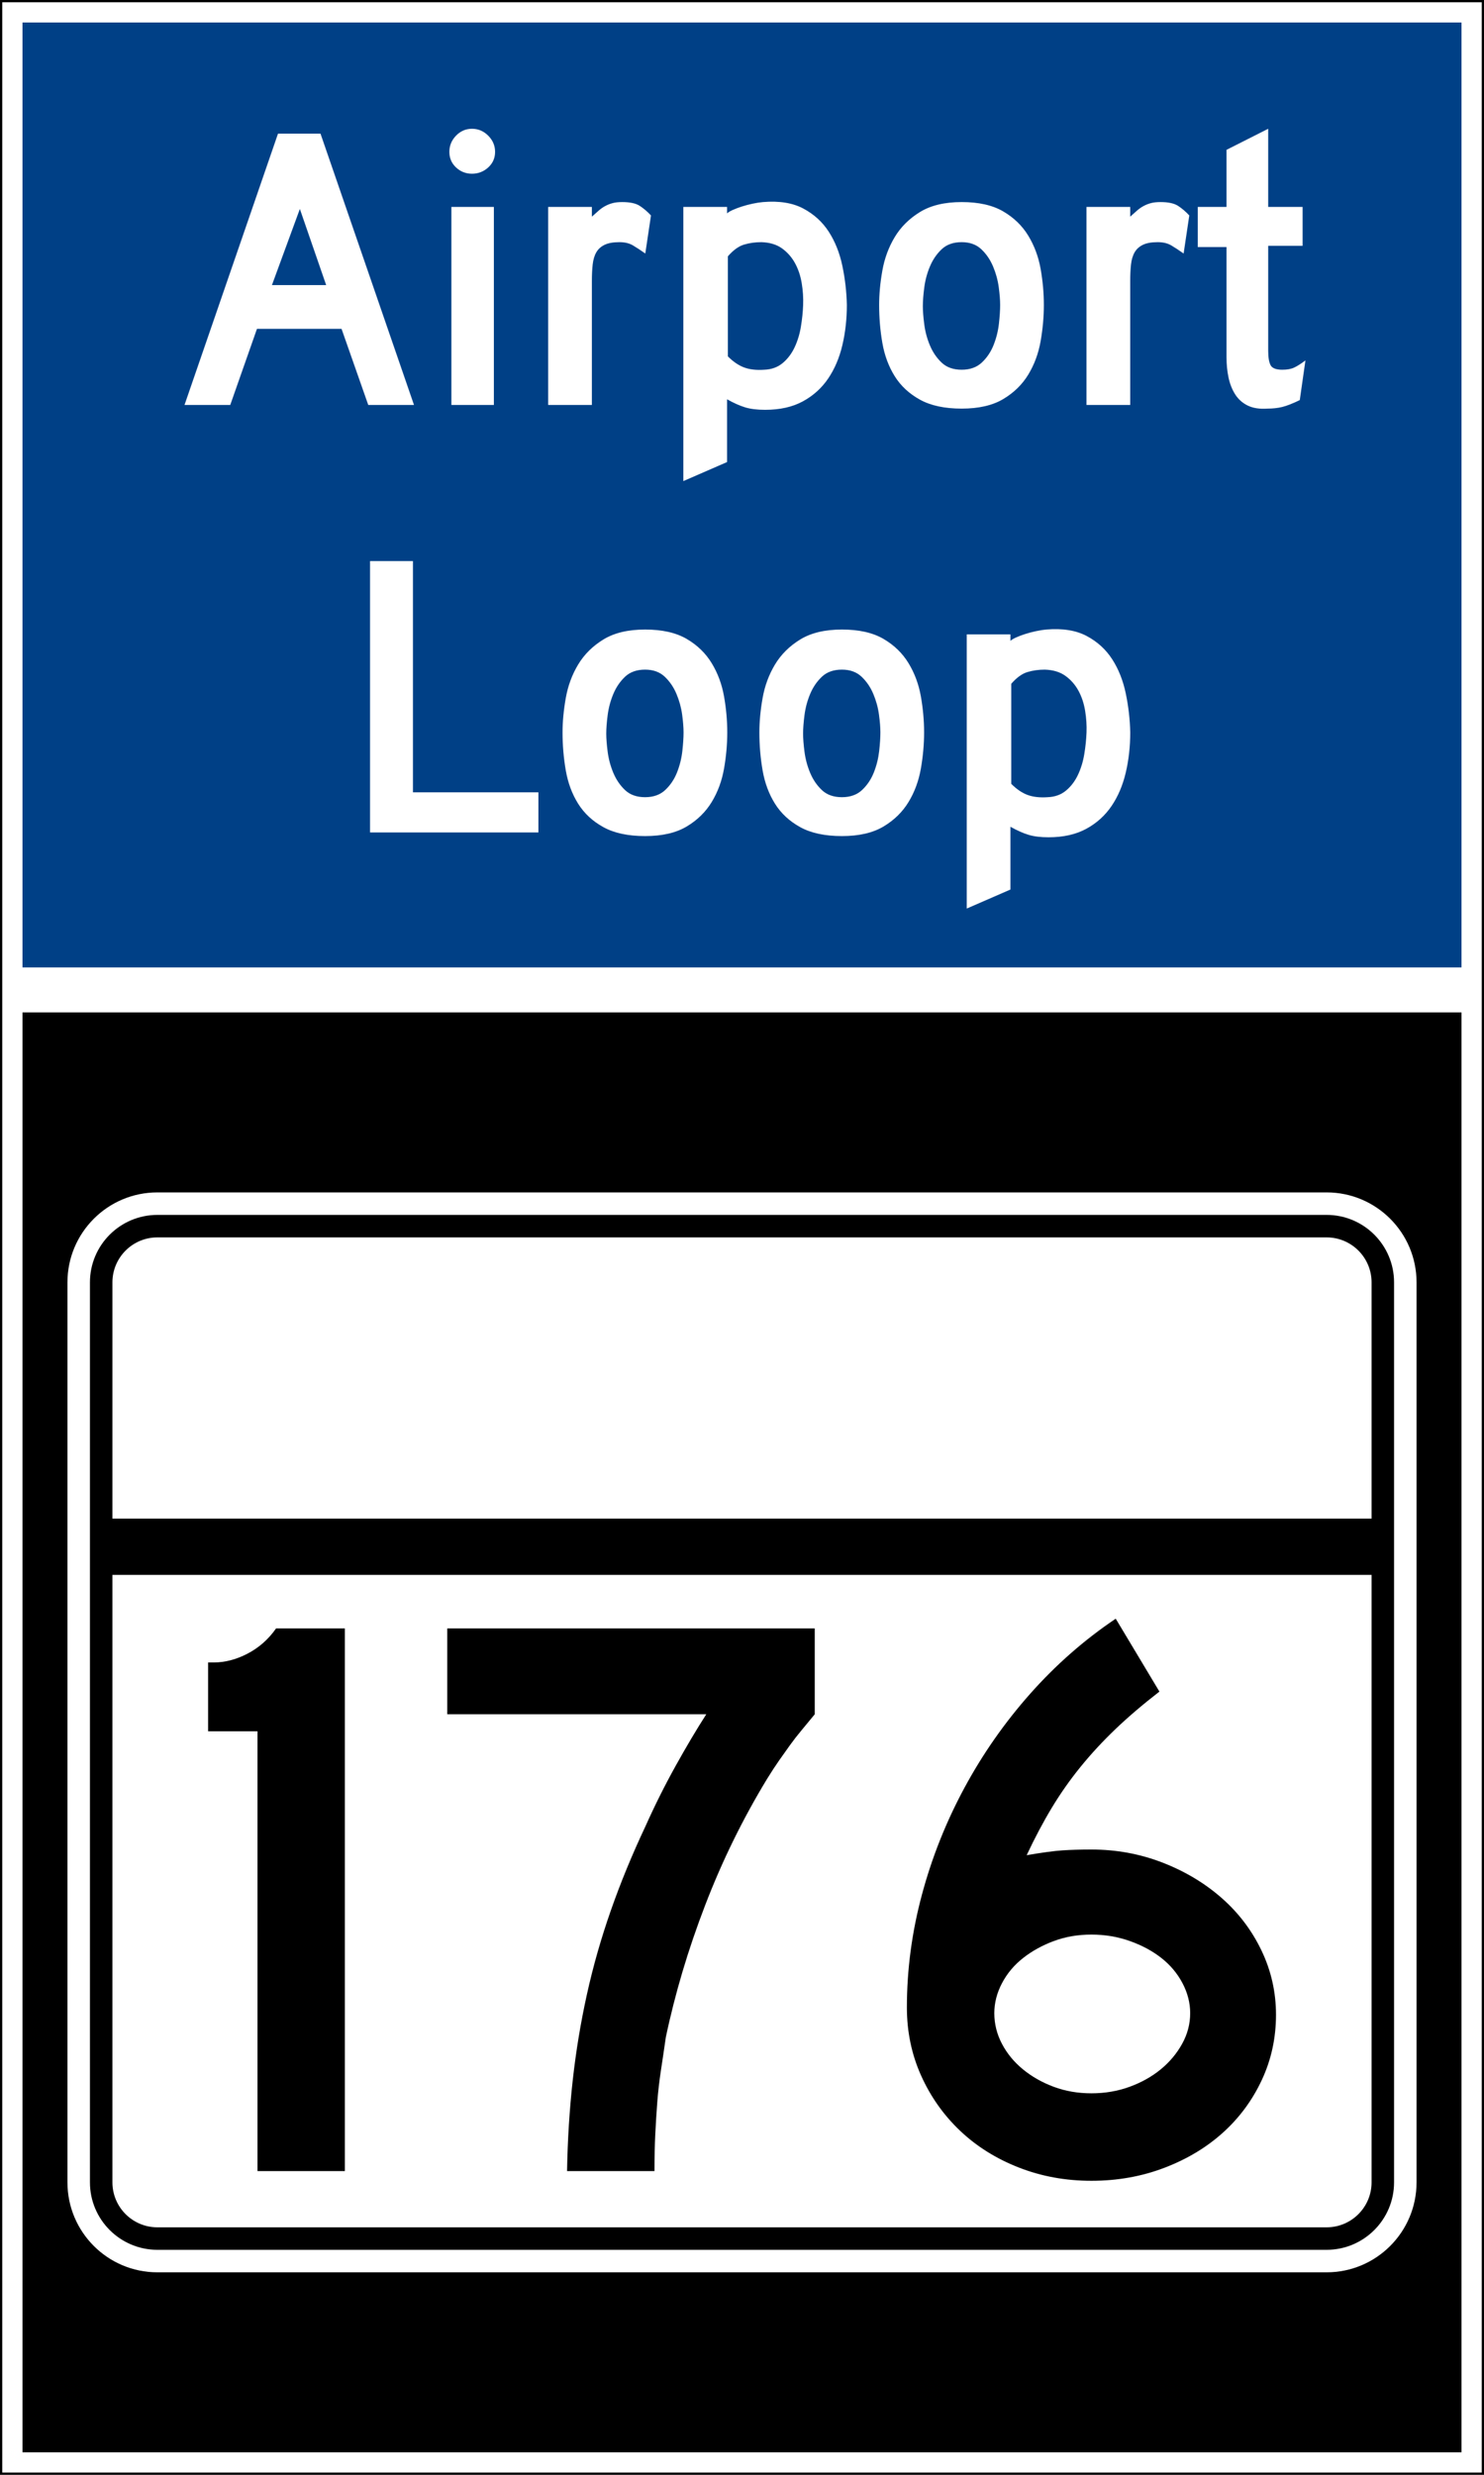 <?xml version="1.0" encoding="UTF-8" standalone="no"?>
<!-- Created with Inkscape (http://www.inkscape.org/) -->
<svg
   xmlns:svg="http://www.w3.org/2000/svg"
   xmlns="http://www.w3.org/2000/svg"
   version="1.0"
   width="330"
   height="550"
   id="svg2">
  <rect width="100%" height="100%" fill="#808080" stroke="none"/>
  <defs
     id="defs4" />
  <g
     id="layer1">
    <rect
       width="330"
       height="550"
       x="0"
       y="0"
       id="rect2403"
       style="fill:#ffffff;stroke:#000000" />
    <rect
       width="320"
       height="320"
       x="5"
       y="225"
       id="rect2405"
       style="fill:#000000" />
    <rect
       width="320"
       height="210"
       x="5"
       y="5"
       id="rect2407"
       style="fill:#004086" />
    <path
       d="M 81.891,90 L 75.95,73.081 L 57.142,73.081 L 51.201,90 L 41.03,90 L 61.822,29.699 L 71.27,29.699 L 92.062,90 L 81.891,90 z M 66.681,46.439 L 60.471,63.361 L 72.531,63.361 L 66.681,46.439 z M 110.093,33.75 C 110.093,35.131 109.583,36.286 108.563,37.215 C 107.543,38.144 106.344,38.609 104.965,38.609 C 103.585,38.609 102.399,38.144 101.41,37.215 C 100.42,36.286 99.925,35.131 99.925,33.75 C 99.925,32.369 100.42,31.169 101.41,30.149 C 102.399,29.129 103.585,28.619 104.965,28.619 C 106.344,28.619 107.543,29.129 108.563,30.149 C 109.583,31.169 110.093,32.369 110.093,33.75 L 110.093,33.75 z M 100.376,90 L 100.376,45.989 L 109.824,45.989 L 109.824,90 L 100.376,90 z M 143.497,56.341 C 142.477,55.621 141.562,55.021 140.752,54.54 C 139.942,54.06 138.937,53.819 137.737,53.819 C 136.357,53.819 135.261,54.014 134.451,54.404 C 133.641,54.794 133.026,55.35 132.607,56.07 C 132.187,56.791 131.918,57.691 131.798,58.77 C 131.678,59.849 131.618,61.079 131.618,62.46 L 131.618,90 L 121.898,90 L 121.898,45.989 L 131.618,45.989 L 131.618,48.15 C 132.217,47.61 132.741,47.145 133.192,46.755 C 133.642,46.365 134.122,46.035 134.632,45.765 C 135.142,45.495 135.682,45.285 136.252,45.135 C 136.821,44.984 137.526,44.909 138.366,44.909 C 140.108,44.909 141.413,45.195 142.283,45.765 C 143.153,46.335 143.978,47.041 144.758,47.881 L 143.497,56.341 z M 188.316,67.769 C 188.316,70.889 187.986,73.859 187.326,76.679 C 186.665,79.499 185.615,81.974 184.175,84.104 C 182.735,86.235 180.86,87.93 178.55,89.19 C 176.24,90.45 173.436,91.079 170.136,91.079 C 168.397,91.079 166.927,90.9 165.726,90.54 C 164.526,90.18 163.176,89.58 161.677,88.739 L 161.677,102.689 L 151.956,106.919 L 151.956,45.989 L 161.677,45.989 L 161.677,47.431 C 161.916,47.191 162.336,46.936 162.936,46.666 C 163.536,46.396 164.21,46.141 164.96,45.901 C 165.71,45.661 166.505,45.451 167.346,45.271 C 168.186,45.09 168.966,44.97 169.686,44.909 C 173.286,44.609 176.271,45.089 178.641,46.35 C 181.011,47.611 182.901,49.336 184.311,51.526 C 185.721,53.716 186.726,56.25 187.326,59.13 C 187.925,62.009 188.255,64.889 188.316,67.769 L 188.316,67.769 z M 178.596,67.769 C 178.656,66.209 178.551,64.604 178.281,62.954 C 178.011,61.305 177.516,59.82 176.795,58.499 C 176.075,57.179 175.115,56.084 173.915,55.215 C 172.716,54.345 171.186,53.88 169.326,53.819 C 167.945,53.819 166.655,53.999 165.456,54.359 C 164.257,54.719 163.056,55.589 161.855,56.97 L 161.855,79.2 C 163.056,80.4 164.272,81.225 165.501,81.675 C 166.731,82.126 168.215,82.29 169.955,82.169 C 171.575,82.109 172.94,81.614 174.05,80.685 C 175.16,79.756 176.044,78.586 176.705,77.176 C 177.365,75.766 177.83,74.236 178.1,72.585 C 178.37,70.935 178.535,69.329 178.596,67.769 L 178.596,67.769 z M 232.124,67.769 C 232.124,70.41 231.884,73.095 231.404,75.825 C 230.924,78.555 230.009,81.03 228.659,83.25 C 227.308,85.47 225.449,87.285 223.079,88.695 C 220.71,90.105 217.635,90.81 213.853,90.81 C 210.074,90.81 206.985,90.15 204.585,88.83 C 202.186,87.51 200.311,85.77 198.96,83.61 C 197.61,81.45 196.695,78.99 196.215,76.23 C 195.735,73.47 195.495,70.649 195.495,67.769 C 195.495,65.371 195.735,62.821 196.215,60.12 C 196.695,57.419 197.61,54.944 198.96,52.695 C 200.311,50.445 202.186,48.585 204.585,47.115 C 206.985,45.645 210.074,44.909 213.853,44.909 C 217.635,44.909 220.71,45.6 223.079,46.98 C 225.449,48.361 227.308,50.161 228.659,52.38 C 230.009,54.599 230.924,57.059 231.404,59.76 C 231.884,62.461 232.124,65.131 232.124,67.769 L 232.124,67.769 z M 222.404,67.769 C 222.404,66.689 222.299,65.369 222.089,63.81 C 221.879,62.251 221.46,60.721 220.83,59.22 C 220.2,57.72 219.33,56.445 218.219,55.394 C 217.109,54.344 215.653,53.819 213.853,53.819 C 211.995,53.819 210.51,54.344 209.4,55.394 C 208.289,56.445 207.419,57.72 206.789,59.22 C 206.159,60.721 205.74,62.281 205.53,63.901 C 205.32,65.52 205.215,66.9 205.215,68.041 C 205.215,69.12 205.32,70.469 205.53,72.09 C 205.74,73.71 206.159,75.27 206.789,76.77 C 207.419,78.269 208.289,79.544 209.4,80.594 C 210.51,81.644 211.995,82.17 213.853,82.169 C 215.714,82.17 217.214,81.63 218.354,80.55 C 219.494,79.471 220.364,78.166 220.964,76.635 C 221.565,75.104 221.955,73.529 222.134,71.91 C 222.314,70.29 222.404,68.91 222.404,67.769 L 222.404,67.769 z M 263.204,56.341 C 262.184,55.621 261.269,55.021 260.459,54.54 C 259.649,54.06 258.644,53.819 257.444,53.819 C 256.064,53.819 254.968,54.014 254.158,54.404 C 253.348,54.794 252.733,55.35 252.314,56.07 C 251.895,56.791 251.625,57.691 251.505,58.77 C 251.385,59.849 251.325,61.079 251.325,62.46 L 251.325,90 L 241.605,90 L 241.605,45.989 L 251.325,45.989 L 251.325,48.15 C 251.924,47.61 252.448,47.145 252.899,46.755 C 253.349,46.365 253.829,46.035 254.339,45.765 C 254.849,45.495 255.389,45.285 255.959,45.135 C 256.528,44.984 257.233,44.909 258.073,44.909 C 259.815,44.909 261.12,45.195 261.99,45.765 C 262.86,46.335 263.685,47.041 264.465,47.881 L 263.204,56.341 z M 289.033,88.921 C 287.412,89.701 286.107,90.211 285.118,90.45 C 284.128,90.69 283.033,90.81 281.831,90.81 C 280.092,90.929 278.637,90.704 277.467,90.135 C 276.297,89.565 275.367,88.74 274.678,87.66 C 273.988,86.58 273.494,85.334 273.193,83.925 C 272.893,82.515 272.743,80.999 272.743,79.379 L 272.743,54.899 L 266.352,54.899 L 266.352,45.989 L 272.743,45.989 L 272.743,33.3 L 282.013,28.619 L 282.013,45.989 L 289.662,45.989 L 289.662,54.63 L 282.013,54.63 L 282.013,77.94 C 282.013,79.439 282.193,80.519 282.552,81.179 C 282.912,81.839 283.782,82.17 285.163,82.169 C 286.243,82.17 287.128,82.005 287.818,81.675 C 288.507,81.346 289.332,80.821 290.294,80.101 L 289.033,88.921 z"
       id="text2417"
       style="font-size:90px;font-style:normal;font-variant:normal;font-weight:normal;font-stretch:normal;text-align:center;line-height:100%;writing-mode:lr-tb;text-anchor:middle;fill:#ffffff;fill-opacity:1;stroke:none;stroke-width:1px;stroke-linecap:butt;stroke-linejoin:miter;stroke-opacity:1;font-family:Roadgeek 2005 Series D;-inkscape-font-specification:Roadgeek 2005 Series D" />
    <path
       d="M 82.287,185 L 82.287,124.699 L 91.828,124.699 L 91.828,176.09 L 119.728,176.09 L 119.728,185 L 82.287,185 z M 161.723,162.769 C 161.723,165.41 161.483,168.095 161.004,170.825 C 160.524,173.555 159.609,176.03 158.259,178.25 C 156.908,180.47 155.048,182.285 152.679,183.695 C 150.309,185.105 147.234,185.81 143.453,185.81 C 139.674,185.81 136.584,185.15 134.185,183.83 C 131.785,182.51 129.91,180.77 128.56,178.61 C 127.209,176.45 126.294,173.99 125.815,171.23 C 125.335,168.47 125.095,165.649 125.095,162.769 C 125.095,160.371 125.335,157.821 125.815,155.12 C 126.294,152.419 127.209,149.944 128.56,147.695 C 129.91,145.445 131.785,143.585 134.185,142.115 C 136.584,140.645 139.674,139.909 143.453,139.909 C 147.234,139.909 150.309,140.6 152.679,141.98 C 155.048,143.361 156.908,145.161 158.259,147.38 C 159.609,149.599 160.524,152.059 161.004,154.76 C 161.483,157.461 161.723,160.131 161.723,162.769 L 161.723,162.769 z M 152.003,162.769 C 152.003,161.689 151.898,160.369 151.689,158.81 C 151.479,157.251 151.059,155.721 150.429,154.22 C 149.799,152.72 148.929,151.445 147.819,150.394 C 146.708,149.344 145.253,148.819 143.453,148.819 C 141.595,148.819 140.11,149.344 138.999,150.394 C 137.889,151.445 137.019,152.72 136.389,154.22 C 135.759,155.721 135.339,157.281 135.13,158.901 C 134.92,160.52 134.815,161.9 134.815,163.041 C 134.815,164.12 134.92,165.469 135.13,167.09 C 135.339,168.71 135.759,170.27 136.389,171.77 C 137.019,173.269 137.889,174.544 138.999,175.594 C 140.11,176.644 141.595,177.169 143.453,177.169 C 145.313,177.169 146.813,176.63 147.953,175.55 C 149.093,174.471 149.963,173.166 150.564,171.635 C 151.165,170.104 151.555,168.529 151.734,166.91 C 151.913,165.29 152.003,163.91 152.003,162.769 L 152.003,162.769 z M 205.493,162.769 C 205.493,165.41 205.253,168.095 204.773,170.825 C 204.293,173.555 203.378,176.03 202.028,178.25 C 200.678,180.47 198.818,182.285 196.448,183.695 C 194.079,185.105 191.004,185.81 187.223,185.81 C 183.443,185.81 180.354,185.15 177.954,183.83 C 175.555,182.51 173.68,180.77 172.329,178.61 C 170.979,176.45 170.064,173.99 169.584,171.23 C 169.104,168.47 168.864,165.649 168.864,162.769 C 168.864,160.371 169.104,157.821 169.584,155.12 C 170.064,152.419 170.979,149.944 172.329,147.695 C 173.68,145.445 175.555,143.585 177.954,142.115 C 180.354,140.645 183.443,139.909 187.223,139.909 C 191.004,139.909 194.079,140.6 196.448,141.98 C 198.818,143.361 200.678,145.161 202.028,147.38 C 203.378,149.599 204.293,152.059 204.773,154.76 C 205.253,157.461 205.493,160.131 205.493,162.769 L 205.493,162.769 z M 195.773,162.769 C 195.773,161.689 195.668,160.369 195.458,158.81 C 195.249,157.251 194.829,155.721 194.199,154.22 C 193.569,152.72 192.699,151.445 191.588,150.394 C 190.478,149.344 189.023,148.819 187.223,148.819 C 185.364,148.819 183.88,149.344 182.769,150.394 C 181.658,151.445 180.788,152.72 180.158,154.22 C 179.528,155.721 179.109,157.281 178.899,158.901 C 178.689,160.52 178.585,161.9 178.585,163.041 C 178.585,164.12 178.689,165.469 178.899,167.09 C 179.109,168.71 179.528,170.27 180.158,171.77 C 180.788,173.269 181.658,174.544 182.769,175.594 C 183.88,176.644 185.364,177.169 187.223,177.169 C 189.083,177.169 190.583,176.63 191.723,175.55 C 192.863,174.471 193.733,173.166 194.333,171.635 C 194.934,170.104 195.324,168.529 195.504,166.91 C 195.683,165.29 195.773,163.91 195.773,162.769 L 195.773,162.769 z M 251.333,162.769 C 251.333,165.889 251.003,168.859 250.343,171.679 C 249.683,174.499 248.633,176.974 247.193,179.104 C 245.753,181.235 243.878,182.93 241.568,184.19 C 239.258,185.45 236.453,186.079 233.154,186.079 C 231.414,186.079 229.944,185.899 228.744,185.54 C 227.544,185.18 226.194,184.58 224.694,183.739 L 224.694,197.689 L 214.974,201.919 L 214.974,140.989 L 224.694,140.989 L 224.694,142.431 C 224.934,142.191 225.354,141.936 225.954,141.666 C 226.553,141.396 227.228,141.141 227.978,140.901 C 228.728,140.661 229.523,140.451 230.363,140.271 C 231.204,140.09 231.984,139.97 232.703,139.909 C 236.303,139.609 239.288,140.089 241.658,141.35 C 244.029,142.611 245.919,144.336 247.329,146.526 C 248.739,148.716 249.743,151.25 250.343,154.13 C 250.943,157.009 251.273,159.889 251.333,162.769 L 251.333,162.769 z M 241.613,162.769 C 241.674,161.209 241.569,159.604 241.299,157.954 C 241.029,156.305 240.533,154.82 239.813,153.499 C 239.092,152.179 238.132,151.084 236.933,150.215 C 235.734,149.345 234.204,148.88 232.343,148.819 C 230.963,148.819 229.673,148.999 228.474,149.359 C 227.274,149.719 226.074,150.589 224.873,151.97 L 224.873,174.2 C 226.074,175.4 227.289,176.225 228.519,176.675 C 229.748,177.126 231.233,177.29 232.972,177.169 C 234.593,177.109 235.958,176.614 237.068,175.685 C 238.177,174.756 239.062,173.586 239.722,172.176 C 240.382,170.766 240.847,169.236 241.117,167.585 C 241.387,165.935 241.553,164.329 241.613,162.769 L 241.613,162.769 z"
       id="text2435"
       style="font-size:90px;font-style:normal;font-variant:normal;font-weight:normal;font-stretch:normal;text-align:center;line-height:100%;writing-mode:lr-tb;text-anchor:middle;fill:#ffffff;fill-opacity:1;stroke:none;stroke-width:1px;stroke-linecap:butt;stroke-linejoin:miter;stroke-opacity:1;font-family:Roadgeek 2005 Series D;-inkscape-font-specification:Roadgeek 2005 Series D" />
  </g>
  <path
     d="M 15,285 C 15,273.954 23.954,265 35,265 L 295,265 C 306.046,265 315,273.954 315,285 L 315,485 C 315,496.046 306.046,505 295,505 L 35,505 C 23.954,505 15,496.046 15,485"
     id="path2577"
     style="fill:#ffffff" />
  <path
     d="M 20,285 C 20,276.716 26.716,270 35,270 L 295,270 C 303.284,270 310,276.716 310,285 L 310,485 C 310,493.284 303.284,500 295,500 L 35,500 C 26.716,500 20,493.284 20,485"
     id="path2579"
     style="fill:#000000" />
  <path
     d="M 25,285 C 25,279.477 29.477,275 35,275 L 295,275 C 300.523,275 305,279.477 305,285 L 305,337.5 L 25,337.5"
     id="path2942"
     style="fill:#ffffff" />
  <path
     d="M 25,350 L 305,350 L 305,485 C 305,490.523 300.523,495 295,495 L 35,495 C 29.477,495 25,490.523 25,485"
     id="path2944"
     style="fill:#ffffff" />
  <path
     d="M 57.257,482.5 L 57.257,384.76 L 46.276,384.76 L 46.276,369.462 L 47.534,369.462 C 50.054,369.462 52.573,368.802 55.093,367.481 C 57.612,366.161 59.712,364.3 61.393,361.898 L 76.692,361.898 L 76.692,482.5 L 57.257,482.5 z M 181.177,380.981 C 180.097,382.299 179.106,383.499 178.206,384.579 C 177.305,385.659 176.464,386.74 175.684,387.82 C 174.904,388.9 174.095,390.04 173.256,391.239 C 172.418,392.439 171.517,393.818 170.554,395.378 C 165.156,404.259 160.567,413.619 156.788,423.459 C 153.008,433.3 150.097,443.079 148.054,452.798 C 147.695,455.318 147.336,457.748 146.977,460.088 C 146.618,462.428 146.348,464.768 146.167,467.108 C 145.985,469.448 145.835,471.849 145.716,474.31 C 145.597,476.771 145.538,479.501 145.538,482.5 L 126.097,482.5 C 126.218,475.538 126.638,468.818 127.358,462.34 C 128.078,455.862 129.127,449.503 130.506,443.262 C 131.884,437.022 133.654,430.812 135.815,424.632 C 137.975,418.453 140.555,412.182 143.555,405.821 C 145.594,401.262 147.815,396.821 150.215,392.5 C 152.616,388.179 154.896,384.339 157.057,380.981 L 99.456,380.981 L 99.456,361.898 L 181.177,361.898 L 181.177,380.981 L 181.177,380.981 z M 283.746,447.761 C 283.746,452.921 282.696,457.751 280.595,462.249 C 278.495,466.748 275.615,470.649 271.955,473.95 C 268.294,477.251 263.945,479.861 258.906,481.78 C 253.867,483.699 248.467,484.659 242.706,484.659 C 236.946,484.659 231.545,483.669 226.504,481.69 C 221.463,479.71 217.114,476.98 213.455,473.499 C 209.797,470.019 206.917,465.938 204.817,461.258 C 202.717,456.578 201.667,451.539 201.667,446.141 C 201.667,437.74 202.776,429.399 204.996,421.119 C 207.215,412.839 210.364,404.919 214.444,397.359 C 218.524,389.798 223.413,382.808 229.113,376.389 C 234.813,369.969 241.144,364.419 248.106,359.739 L 257.823,375.938 C 254.103,378.82 250.832,381.611 248.013,384.31 C 245.193,387.009 242.613,389.798 240.273,392.679 C 237.933,395.559 235.803,398.589 233.884,401.77 C 231.965,404.95 230.105,408.46 228.303,412.297 C 231.786,411.701 234.456,411.342 236.315,411.221 C 238.173,411.1 240.304,411.039 242.706,411.039 C 248.225,411.039 253.475,412 258.455,413.921 C 263.436,415.841 267.815,418.452 271.595,421.751 C 275.374,425.051 278.344,428.951 280.505,433.452 C 282.665,437.952 283.746,442.722 283.746,447.761 L 283.746,447.761 z M 264.662,447.399 C 264.662,445.121 264.093,442.902 262.954,440.741 C 261.815,438.58 260.256,436.72 258.277,435.16 C 256.297,433.6 253.957,432.34 251.256,431.381 C 248.556,430.421 245.706,429.941 242.706,429.941 C 239.707,429.941 236.917,430.421 234.337,431.381 C 231.757,432.34 229.477,433.6 227.496,435.16 C 225.514,436.72 223.954,438.58 222.816,440.741 C 221.677,442.902 221.107,445.121 221.107,447.399 C 221.107,449.801 221.677,452.082 222.816,454.24 C 223.954,456.399 225.514,458.289 227.496,459.909 C 229.477,461.53 231.757,462.82 234.337,463.779 C 236.917,464.739 239.707,465.219 242.706,465.219 C 245.706,465.219 248.525,464.739 251.166,463.779 C 253.806,462.82 256.116,461.53 258.095,459.909 C 260.075,458.289 261.664,456.399 262.863,454.24 C 264.063,452.082 264.662,449.801 264.662,447.399 L 264.662,447.399 z"
     id="text2946"
     style="font-size:180px;font-style:normal;font-variant:normal;font-weight:normal;font-stretch:normal;text-align:center;line-height:100%;writing-mode:lr-tb;text-anchor:middle;fill:#000000;fill-opacity:1;stroke:none;stroke-width:1px;stroke-linecap:butt;stroke-linejoin:miter;stroke-opacity:1;font-family:Roadgeek 2005 Series D;-inkscape-font-specification:Roadgeek 2005 Series D" />
</svg>
